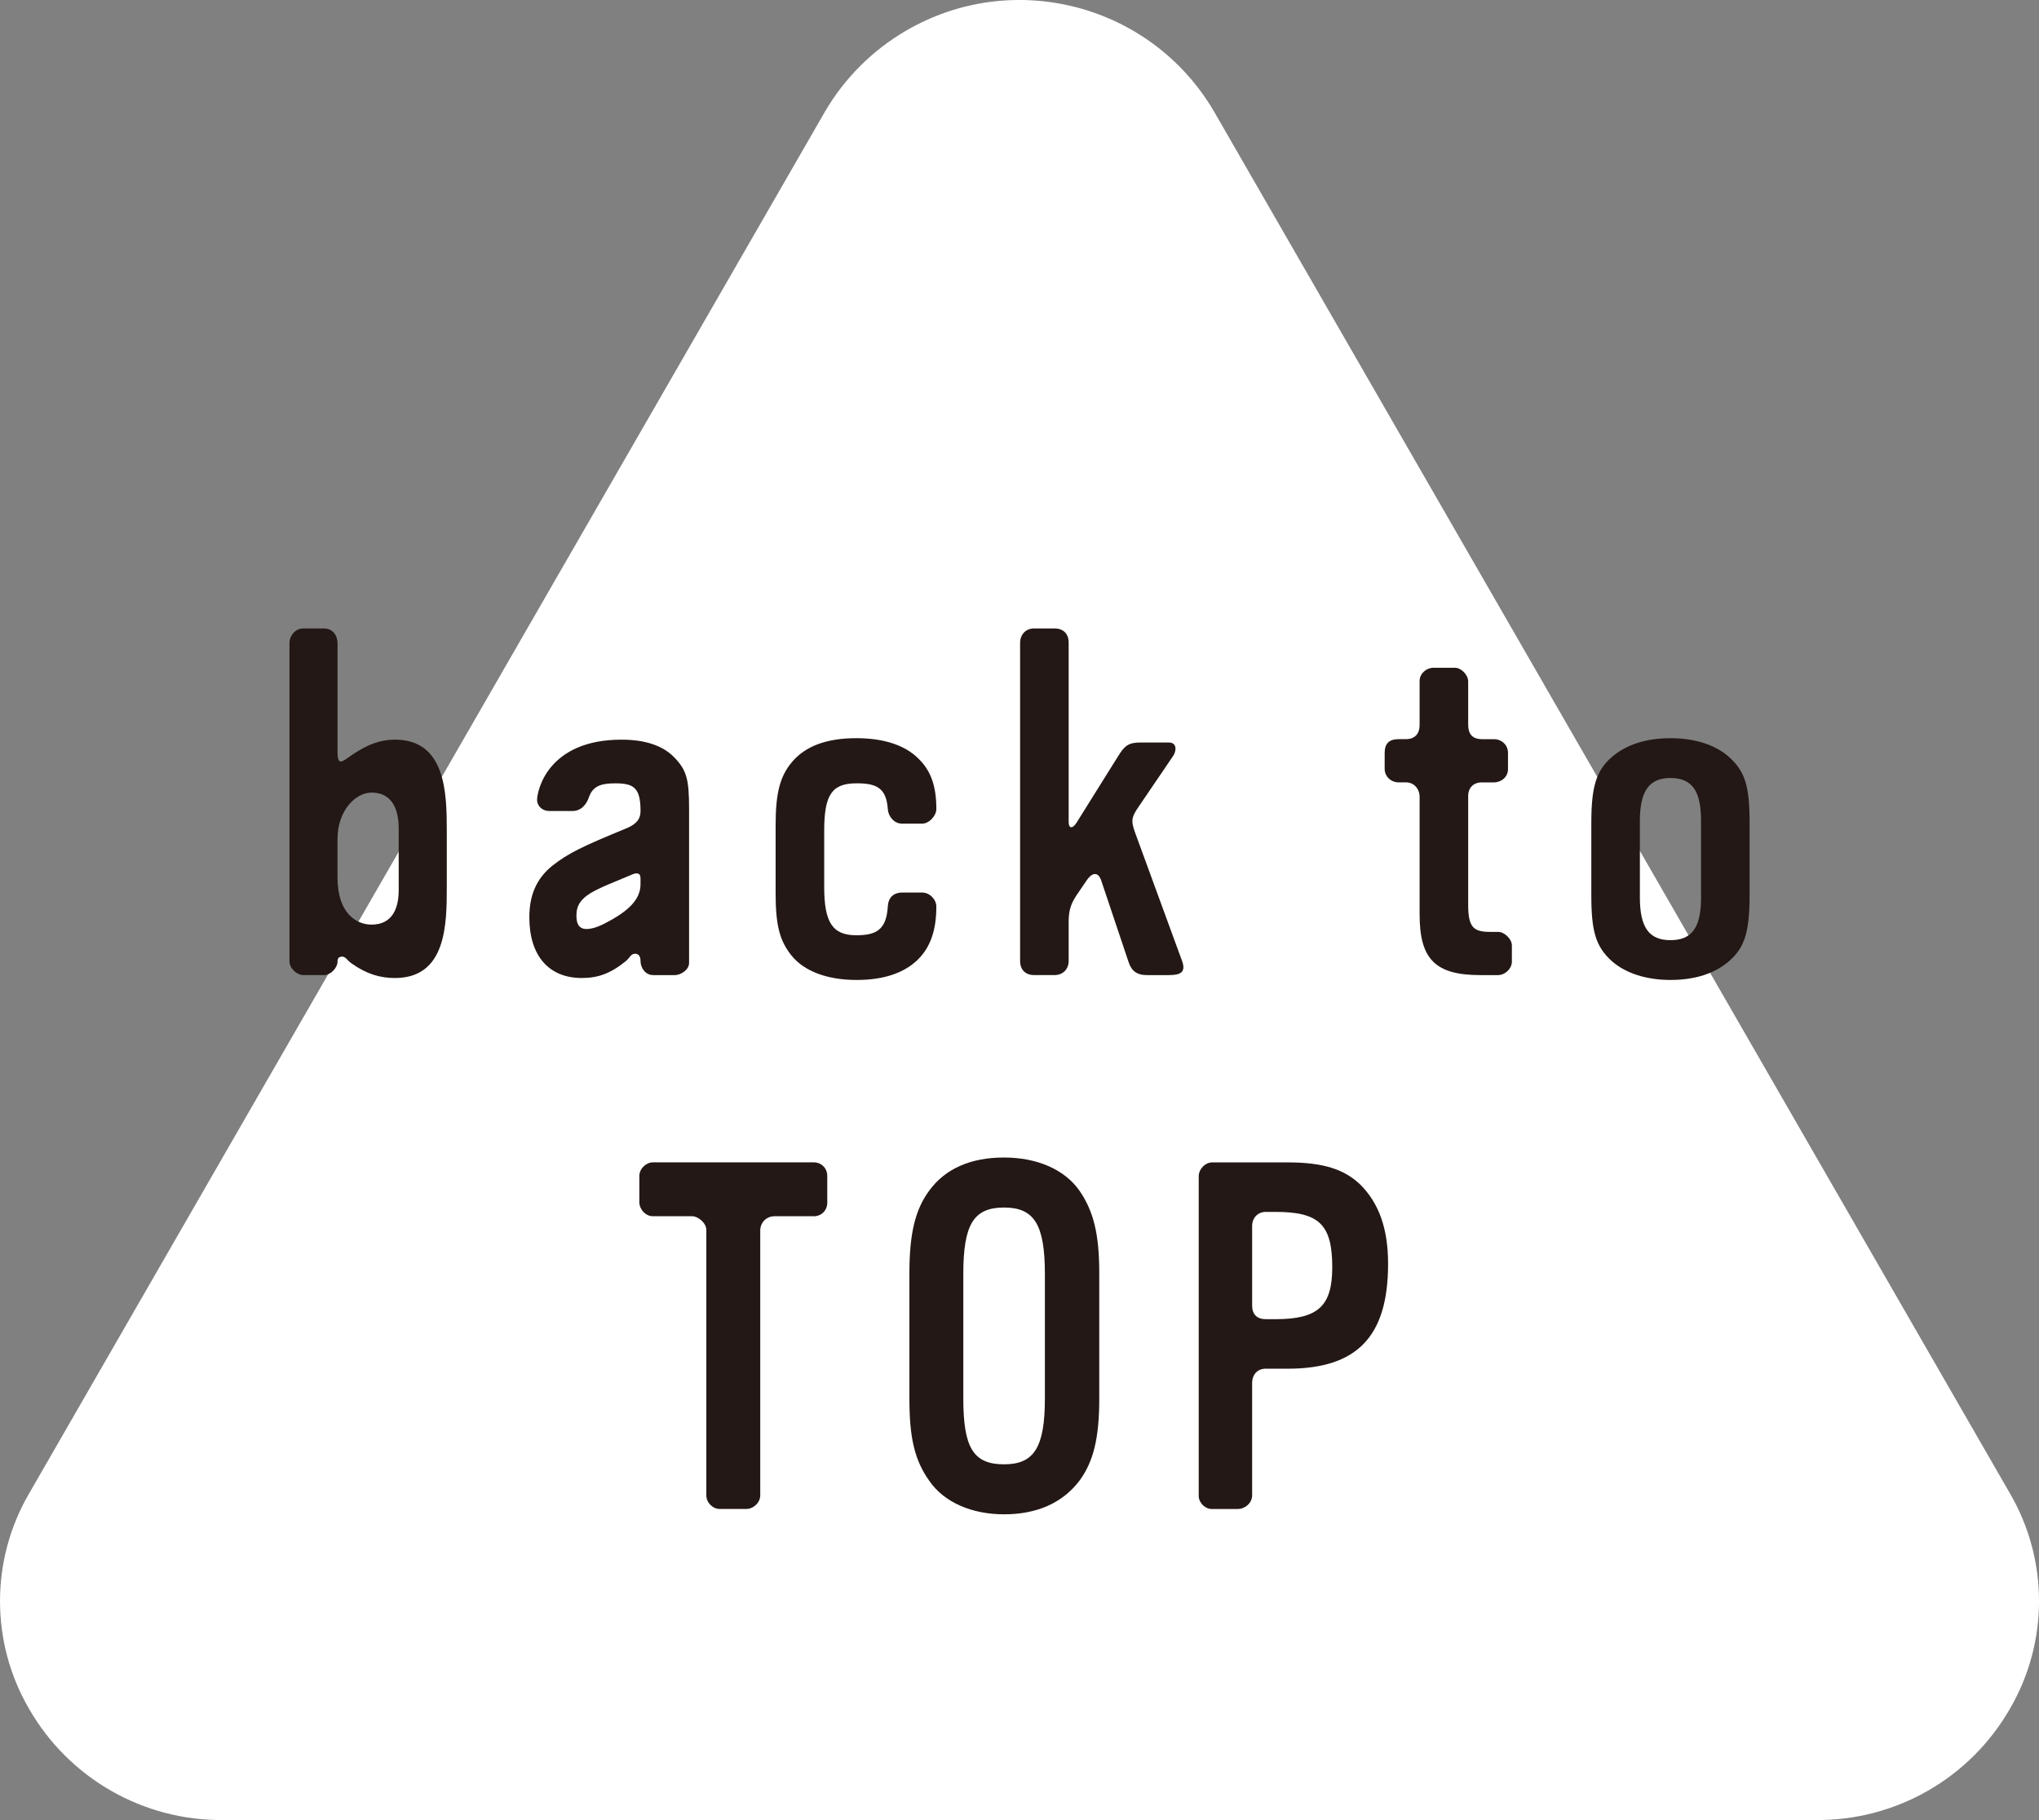 <?xml version="1.0" encoding="UTF-8"?>
<svg id="uuid-8afb437e-8174-48ec-b211-dc79d80c528c" data-name="レイヤー 2" xmlns="http://www.w3.org/2000/svg" viewBox="0 0 84.004 75.002">
  <rect x="0" y="0" width="84.004" height="75.002" fill="#808080" stroke="none"/>
  <defs>
    <style>
      .uuid-2de0f82a-1e24-4090-9cdf-ce767912c7a1 {
        fill: #fff;
      }

      .uuid-87dd6bf3-7c2f-4820-a36f-d97ad48c49d3 {
        fill: #231815;
      }
    </style>
  </defs>
  <g id="uuid-72e2f50a-5573-4aeb-b2a6-71788c5be92c" data-name="レイヤー 2">
    <g>
      <path class="uuid-2de0f82a-1e24-4090-9cdf-ce767912c7a1" d="m82.804,61.535L50.01,4.584c-2.597-4.422-8.287-5.901-12.709-3.304-1.365.802-2.502,1.939-3.304,3.304L1.204,61.535c-1.605,2.748-1.605,6.147,0,8.895,1.647,2.859,4.708,4.606,8.006,4.571h65.588c3.296.032,6.354-1.715,7.999-4.571,1.608-2.746,1.611-6.146.007-8.895Z"/>
      <g>
        <path class="uuid-87dd6bf3-7c2f-4820-a36f-d97ad48c49d3" d="m16.266,40.302c-.6,0-1.16-.16-1.78-.601-.18-.12-.24-.279-.38-.279-.12,0-.2.04-.2.199,0,.261-.28.561-.56.561h-.84c-.28,0-.58-.28-.58-.561v-13.122c0-.301.24-.601.56-.601h.86c.36,0,.56.28.56.62v4.461c0,.62.2.4.58.141.64-.44,1.18-.641,1.78-.641,2.101,0,2.141,2.2,2.141,3.761v2.301c0,1.561-.02,3.761-2.141,3.761Zm.16-6.161c0-.74-.24-1.48-1.121-1.48-.64,0-1.4.72-1.4,1.92v1.581c0,1.52.82,1.94,1.4,1.94.88,0,1.121-.7,1.121-1.421v-2.54Z"/>
        <path class="uuid-87dd6bf3-7c2f-4820-a36f-d97ad48c49d3" d="m27.809,40.182h-.9c-.32,0-.52-.3-.52-.58,0-.22-.1-.3-.22-.3-.18,0-.2.14-.38.3-.64.521-1.16.7-1.82.7-1.36,0-2.161-.92-2.161-2.501,0-.92.3-1.6.94-2.12.66-.521,1.24-.8,3.041-1.54.34-.141.6-.32.6-.721,0-.96-.28-1.14-1.04-1.14-.56,0-.92.1-1.081.56-.1.3-.32.58-.68.58h-.96c-.28,0-.5-.2-.5-.46,0-.38.44-2.48,3.48-2.48,1,0,1.721.26,2.181.74.5.521.6.9.6,2.101v6.361c0,.28-.34.5-.58.5Zm-1.42-3.98c0-.261-.18-.24-.36-.16-1.5.64-2.281.84-2.281,1.68,0,.28.06.561.42.561.2,0,.48-.08.84-.28.88-.46,1.38-.94,1.38-1.561v-.239Z"/>
        <path class="uuid-87dd6bf3-7c2f-4820-a36f-d97ad48c49d3" d="m37.836,39.522c-.581.58-1.44.86-2.541.86-1.221,0-2.161-.36-2.681-1-.5-.62-.66-1.261-.66-2.601v-2.761c0-1.341.18-2.021.66-2.601.56-.681,1.46-1,2.661-1,1.12,0,2,.279,2.561.84.52.5.74,1.141.74,2.08,0,.28-.3.601-.58.601h-.84c-.32,0-.561-.3-.58-.601-.06-.88-.48-1.06-1.28-1.06-1.021,0-1.34.46-1.34,1.96v2.301c0,1.44.32,2,1.32,2,.82,0,1.24-.22,1.3-1.18.02-.36.22-.58.6-.58h.82c.3,0,.58.279.58.58,0,.96-.24,1.66-.74,2.16Z"/>
        <path class="uuid-87dd6bf3-7c2f-4820-a36f-d97ad48c49d3" d="m48.168,40.182h-.92c-.42,0-.64-.18-.76-.561l-1.12-3.34c-.14-.4-.4-.301-.601,0l-.34.5c-.28.399-.4.68-.4,1.2v1.62c0,.34-.24.58-.58.58h-.84c-.36,0-.58-.22-.58-.58v-13.103c0-.341.22-.601.58-.601h.84c.36,0,.58.22.58.58v7.401c0,.261.16.301.34,0l1.7-2.72c.26-.421.42-.561.92-.561h1.16c.36,0,.32.36.18.561l-1.4,2.06c-.32.461-.34.601-.16,1.101l1.94,5.301c.16.461-.1.561-.54.561Z"/>
        <path class="uuid-87dd6bf3-7c2f-4820-a36f-d97ad48c49d3" d="m61.707,40.182h-.72c-1.861,0-2.501-.66-2.501-2.501v-4.841c0-.32-.22-.6-.56-.6h-.3c-.32,0-.58-.24-.58-.561v-.64c0-.4.18-.58.58-.58h.3c.36,0,.56-.221.56-.58v-1.821c0-.3.28-.54.561-.54h.9c.26,0,.54.301.54.561v1.78c0,.38.16.601.58.601h.48c.32,0,.58.239.58.56v.681c0,.319-.28.54-.58.54h-.5c-.34,0-.56.22-.56.56v4.481c0,.94.22,1.12.92,1.12h.32c.24,0,.56.28.56.56v.66c0,.301-.28.561-.58.561Z"/>
        <path class="uuid-87dd6bf3-7c2f-4820-a36f-d97ad48c49d3" d="m71.241,39.602c-.6.521-1.42.78-2.42.78-1,0-1.86-.28-2.421-.78-.66-.601-.84-1.221-.84-2.721v-2.961c0-1.5.2-2.16.84-2.72.6-.521,1.42-.78,2.421-.78,1.02,0,1.86.279,2.42.78.66.6.84,1.2.84,2.72v2.941c0,1.54-.2,2.18-.84,2.74Zm-1.16-5.781c0-1.24-.38-1.761-1.26-1.761-.88,0-1.26.54-1.26,1.761v3.161c0,1.24.38,1.76,1.26,1.76.88,0,1.26-.52,1.26-1.74v-3.181Z"/>
        <path class="uuid-87dd6bf3-7c2f-4820-a36f-d97ad48c49d3" d="m33.521,50.119h-1.62c-.32,0-.58.26-.58.58v10.922c0,.301-.28.561-.58.561h-1.081c-.3,0-.56-.26-.56-.561v-10.942c0-.279-.34-.56-.58-.56h-1.62c-.3,0-.56-.28-.56-.58v-1.08c0-.301.28-.561.56-.561h6.621c.32,0,.561.24.561.561v1.1c0,.32-.24.561-.561.561Z"/>
        <path class="uuid-87dd6bf3-7c2f-4820-a36f-d97ad48c49d3" d="m44.468,61.022c-.7.92-1.761,1.38-3.101,1.38s-2.48-.5-3.081-1.38c-.6-.84-.82-1.761-.82-3.381v-5.181c0-1.621.24-2.621.82-3.401.66-.9,1.7-1.36,3.081-1.36,1.34,0,2.48.48,3.101,1.36.58.841.82,1.78.82,3.401v5.181c0,1.62-.24,2.601-.82,3.381Zm-1.42-8.521c0-2.041-.44-2.741-1.681-2.741-1.26,0-1.68.7-1.68,2.741v5.121c0,2.02.4,2.72,1.68,2.72,1.24,0,1.681-.7,1.681-2.72v-5.121Z"/>
        <path class="uuid-87dd6bf3-7c2f-4820-a36f-d97ad48c49d3" d="m53.046,56.401h-.9c-.34,0-.56.24-.56.601v4.62c0,.32-.3.561-.6.561h-1.061c-.28,0-.54-.26-.54-.54v-13.163c0-.3.26-.58.56-.58h3.101c1.46,0,2.341.28,3.001.92.76.761,1.14,1.801,1.14,3.261,0,3.001-1.28,4.321-4.141,4.321Zm-.5-6.461h-.4c-.32,0-.56.239-.56.58v3.28c0,.36.2.561.56.561h.4c1.76,0,2.341-.54,2.341-2.141,0-1.761-.541-2.28-2.341-2.28Z"/>
      </g>
    </g>
  </g>
</svg>